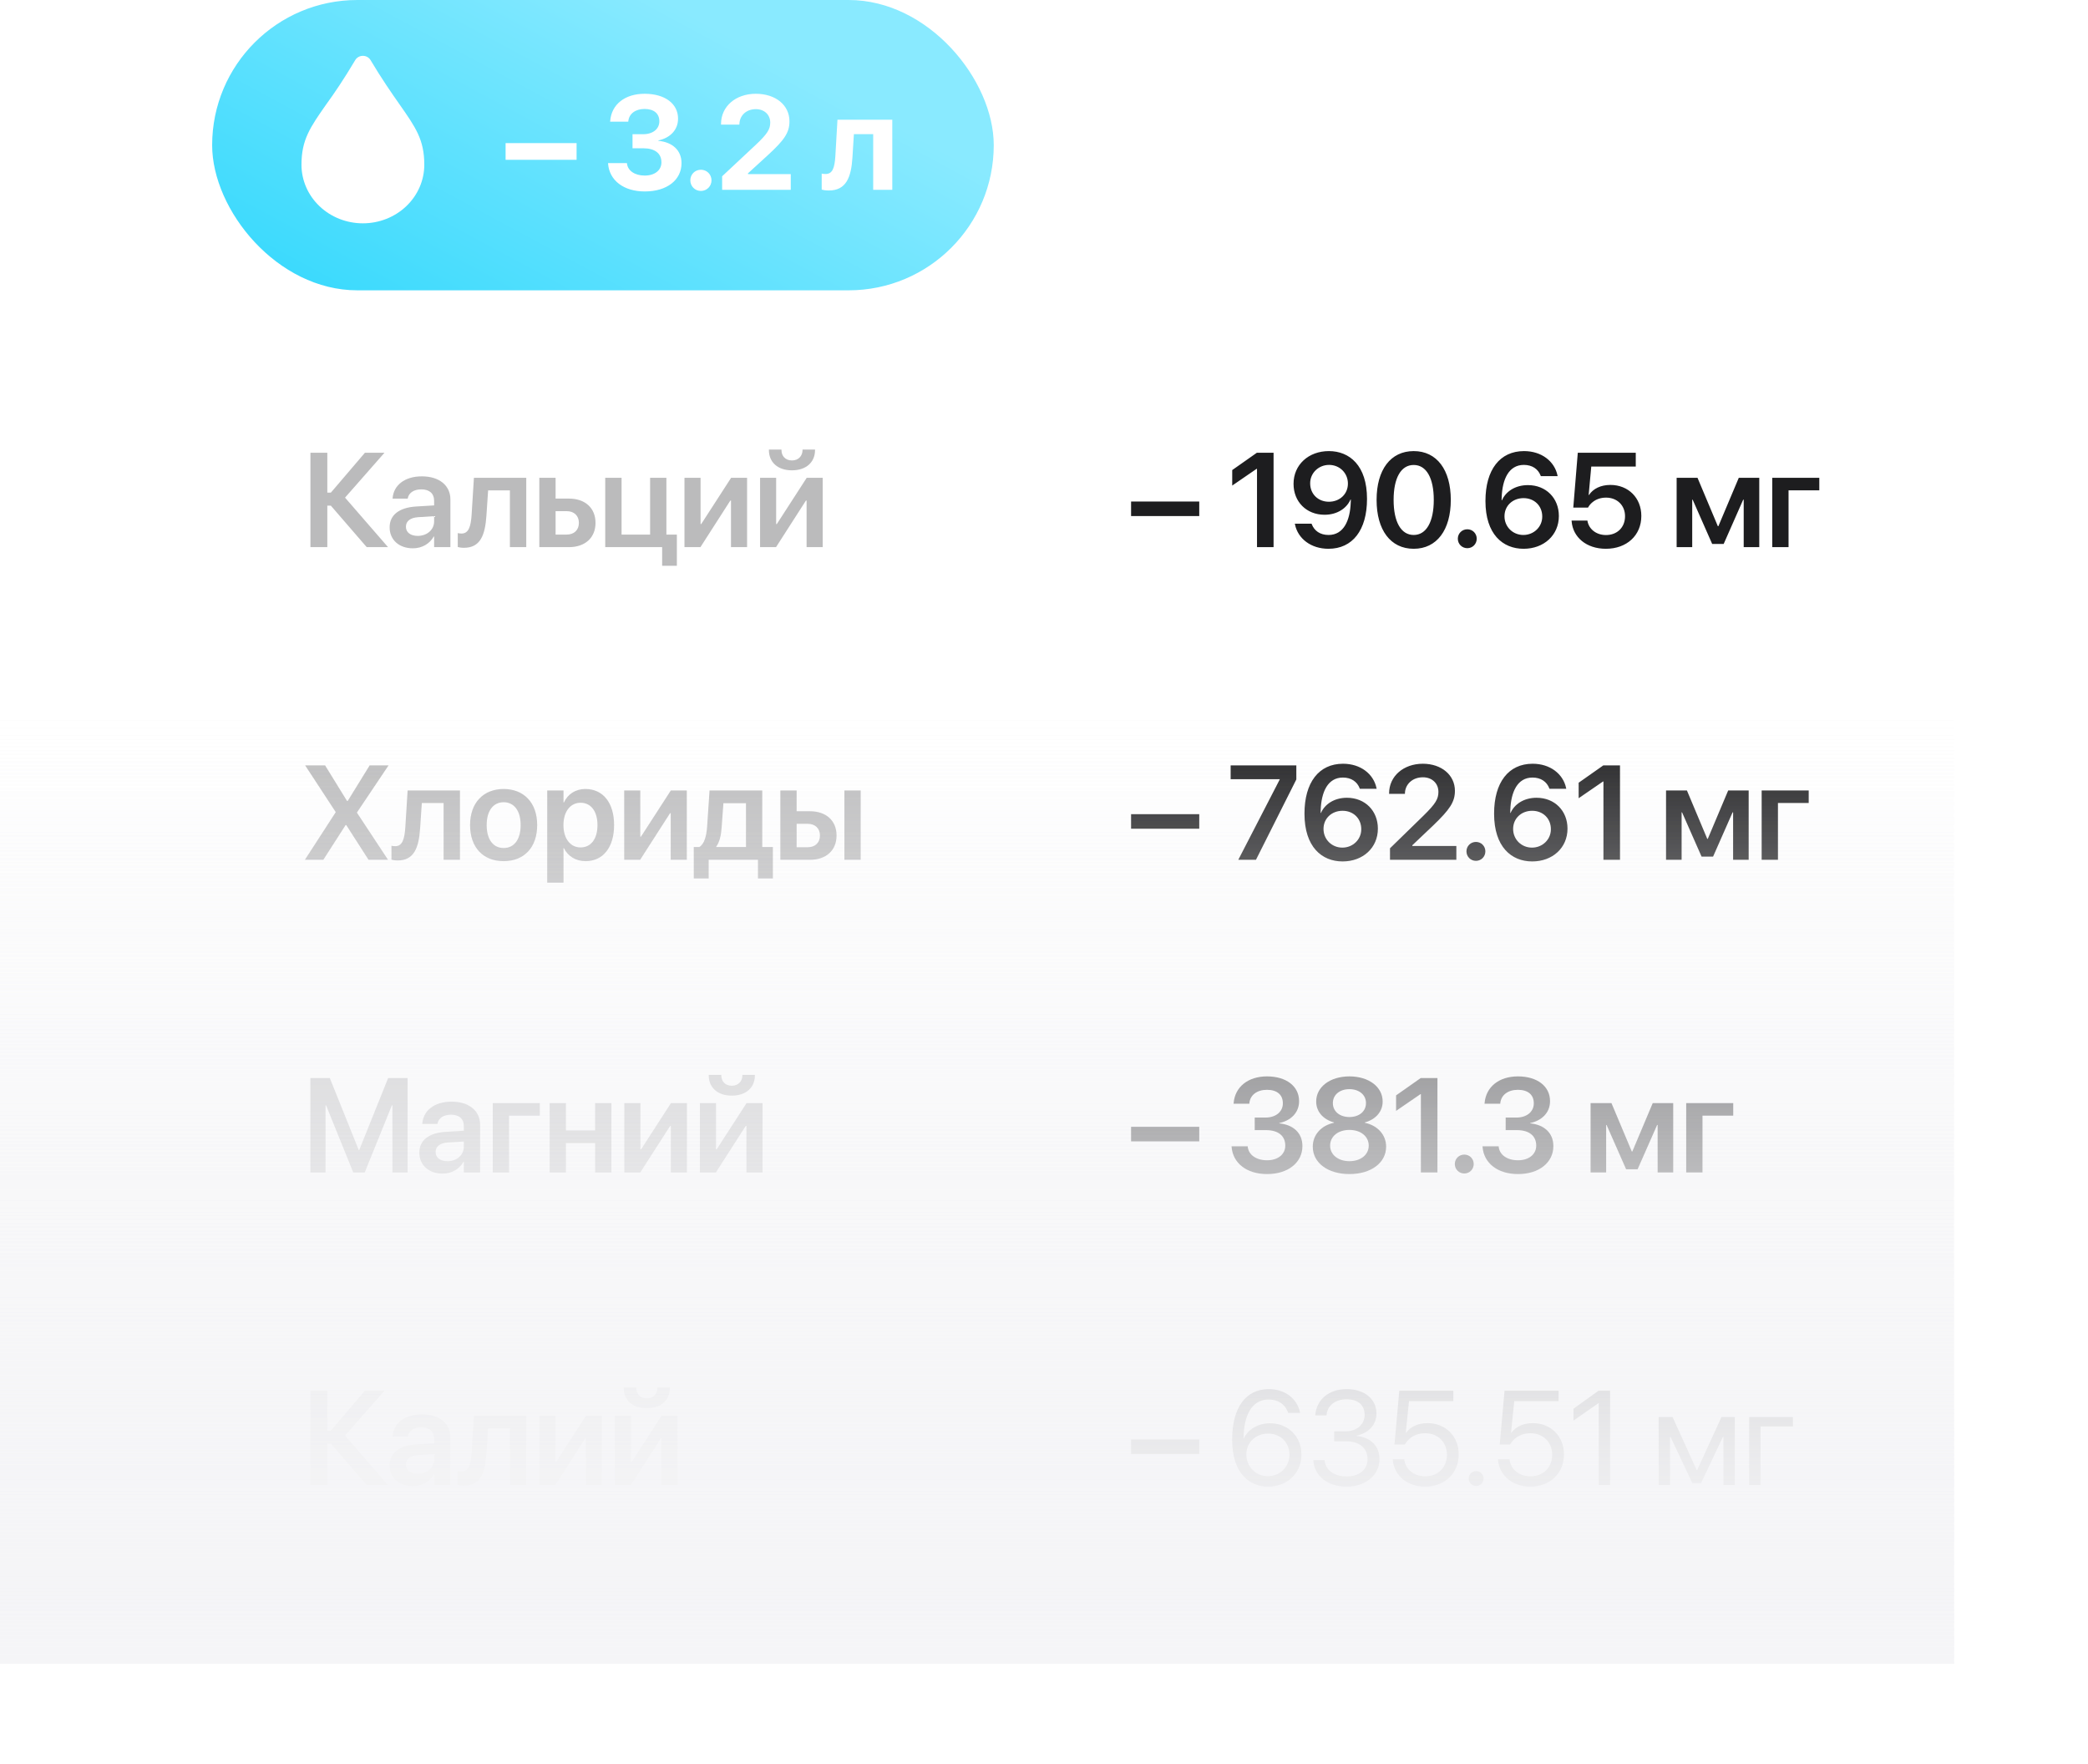 <svg xmlns="http://www.w3.org/2000/svg" width="187" height="158" viewBox="0 0 187 158" fill="none"><g filter="url(#filter0_d_1260_3468)"><rect x="19" y="60" width="154" height="26" rx="12" fill="white"></rect></g><path opacity="0.3" d="M27.305 77L30.064 72.74V72.723L27.328 68.545H29.115L31.078 71.727H31.143L33.105 68.545H34.799L31.969 72.764V72.781L34.752 77H33.006L31.008 73.889H30.955L28.957 77H27.305ZM37.626 74.176C37.508 75.939 37.075 77.059 35.616 77.059C35.346 77.059 35.153 77.018 35.059 76.988V75.74C35.118 75.758 35.235 75.781 35.393 75.781C36.02 75.781 36.231 75.195 36.301 74.07L36.506 70.789H41.194V77H39.729V71.92H37.778L37.626 74.176ZM45.105 77.123C43.276 77.123 42.099 75.904 42.099 73.894V73.883C42.099 71.891 43.294 70.66 45.105 70.66C46.909 70.66 48.11 71.879 48.11 73.883V73.894C48.11 75.91 46.927 77.123 45.105 77.123ZM45.11 75.945C46.036 75.945 46.628 75.195 46.628 73.894V73.883C46.628 72.588 46.025 71.844 45.105 71.844C44.191 71.844 43.587 72.594 43.587 73.883V73.894C43.587 75.201 44.185 75.945 45.11 75.945ZM49.009 79.051V70.789H50.468V71.861H50.504C50.855 71.117 51.541 70.66 52.425 70.66C54.008 70.66 54.998 71.891 54.998 73.894V73.9C54.998 75.893 54.002 77.123 52.449 77.123C51.564 77.123 50.855 76.678 50.498 75.951H50.468V79.051H49.009ZM51.992 75.893C52.929 75.893 53.509 75.125 53.509 73.9V73.894C53.509 72.652 52.923 71.891 51.992 71.891C51.09 71.891 50.462 72.676 50.462 73.894V73.9C50.462 75.113 51.095 75.893 51.992 75.893ZM55.903 77V70.789H57.344V74.932H57.403L60.08 70.789H61.51V77H60.069V72.828H60.01L57.332 77H55.903ZM63.469 78.67H62.133V75.857H62.626C63.083 75.588 63.27 74.867 63.329 74.029L63.546 70.789H68.268V75.857H69.218V78.67H67.882V77H63.469V78.67ZM66.809 75.857V71.932H64.788L64.63 74.106C64.583 74.814 64.442 75.412 64.143 75.828V75.857H66.809ZM69.888 77V70.789H71.347V72.652H72.542C73.99 72.652 74.921 73.496 74.921 74.82V74.832C74.921 76.156 73.99 77 72.542 77H69.888ZM75.624 77V70.789H77.083V77H75.624ZM72.337 73.777H71.347V75.875H72.337C73.011 75.875 73.433 75.459 73.433 74.832V74.82C73.433 74.188 73.005 73.777 72.337 73.777Z" fill="#1D1D1F"></path><path d="M101.299 74.217V72.916H107.404V74.217H101.299ZM110.901 77L114.61 69.811V69.781H110.216V68.545H116.099V69.805L112.483 77H110.901ZM120.244 77.147C118.375 77.147 116.828 75.84 116.828 72.875V72.863C116.828 70.068 118.123 68.398 120.279 68.398C121.843 68.398 123.009 69.301 123.279 70.578L123.291 70.643H121.791L121.767 70.59C121.545 70.01 121.023 69.635 120.267 69.635C118.908 69.635 118.339 70.936 118.281 72.535C118.275 72.623 118.275 72.711 118.275 72.805H118.304C118.638 72.031 119.482 71.445 120.63 71.445C122.259 71.445 123.402 72.617 123.402 74.205V74.217C123.402 75.922 122.066 77.147 120.244 77.147ZM118.533 74.24C118.533 75.178 119.277 75.91 120.22 75.91C121.164 75.91 121.914 75.184 121.914 74.269V74.258C121.914 73.297 121.205 72.611 120.238 72.611C119.271 72.611 118.533 73.291 118.533 74.234V74.24ZM124.488 77V75.969L127.477 73.057C128.584 71.973 128.824 71.545 128.824 70.918V70.906C128.819 70.15 128.25 69.611 127.436 69.611C126.498 69.611 125.842 70.238 125.824 71.053V71.094H124.406V71.053C124.406 69.506 125.707 68.398 127.424 68.398C129.117 68.398 130.301 69.424 130.301 70.818V70.83C130.301 71.826 129.838 72.5 128.35 73.93L126.486 75.699V75.764H130.43V77H124.488ZM132.184 77.094C131.71 77.094 131.335 76.719 131.335 76.244C131.335 75.775 131.71 75.4 132.184 75.4C132.659 75.4 133.028 75.775 133.028 76.244C133.028 76.719 132.659 77.094 132.184 77.094ZM137.226 77.147C135.357 77.147 133.81 75.84 133.81 72.875V72.863C133.81 70.068 135.105 68.398 137.261 68.398C138.825 68.398 139.991 69.301 140.261 70.578L140.273 70.643H138.773L138.749 70.59C138.527 70.01 138.005 69.635 137.249 69.635C135.89 69.635 135.322 70.936 135.263 72.535C135.257 72.623 135.257 72.711 135.257 72.805H135.286C135.62 72.031 136.464 71.445 137.613 71.445C139.241 71.445 140.384 72.617 140.384 74.205V74.217C140.384 75.922 139.048 77.147 137.226 77.147ZM135.515 74.24C135.515 75.178 136.259 75.91 137.202 75.91C138.146 75.91 138.896 75.184 138.896 74.269V74.258C138.896 73.297 138.187 72.611 137.22 72.611C136.253 72.611 135.515 73.291 135.515 74.234V74.24ZM143.603 77V69.986H143.568L141.383 71.486V70.098L143.592 68.545H145.086V77H143.603ZM150.604 77H149.21V70.789H151.079L152.901 75.125H152.948L154.776 70.789H156.61V77H155.216V72.752H155.169L153.423 76.713H152.391L150.645 72.752H150.604V77ZM161.986 71.914H159.232V77H157.773V70.789H161.986V71.914Z" fill="#1D1D1F"></path><g filter="url(#filter1_d_1260_3468)"><rect x="19" y="88" width="154" height="26" rx="12" fill="white"></rect></g><path opacity="0.3" d="M27.797 105V96.545H29.537L32.133 103.002H32.168L34.764 96.545H36.504V105H35.145V98.988H35.098L32.666 105H31.635L29.203 98.988H29.156V105H27.797ZM39.641 105.105C38.393 105.105 37.555 104.338 37.555 103.23V103.219C37.555 102.117 38.416 101.455 39.916 101.361L41.54 101.262V100.834C41.54 100.207 41.129 99.826 40.397 99.826C39.706 99.826 39.278 100.148 39.184 100.605L39.172 100.658H37.819L37.825 100.588C37.919 99.486 38.868 98.66 40.444 98.66C42.002 98.66 42.999 99.481 42.999 100.729V105H41.54V104.045H41.51C41.147 104.695 40.456 105.105 39.641 105.105ZM39.014 103.172C39.014 103.682 39.43 103.992 40.075 103.992C40.913 103.992 41.54 103.436 41.54 102.697V102.229L40.122 102.316C39.407 102.363 39.014 102.674 39.014 103.166V103.172ZM48.345 99.914H45.591V105H44.132V98.789H48.345V99.914ZM53.298 105V102.369H50.685V105H49.226V98.789H50.685V101.238H53.298V98.789H54.758V105H53.298ZM55.914 105V98.789H57.356V102.932H57.414L60.092 98.789H61.522V105H60.08V100.828H60.022L57.344 105H55.914ZM65.538 98.121C64.26 98.121 63.475 97.389 63.475 96.311V96.264H64.6V96.311C64.6 96.814 64.928 97.236 65.544 97.236C66.135 97.236 66.487 96.814 66.487 96.311V96.264H67.606V96.311C67.606 97.389 66.821 98.121 65.538 98.121ZM62.684 105V98.789H64.126V102.932H64.184L66.862 98.789H68.292V105H66.85V100.828H66.792L64.114 105H62.684Z" fill="#1D1D1F"></path><path d="M101.299 102.217V100.916H107.404V102.217H101.299ZM113.485 105.146C111.628 105.146 110.421 104.15 110.304 102.732L110.298 102.662H111.745L111.751 102.727C111.833 103.412 112.489 103.91 113.48 103.91C114.458 103.91 115.108 103.371 115.108 102.604V102.592C115.108 101.701 114.452 101.209 113.374 101.209H112.372V100.084H113.339C114.271 100.084 114.892 99.557 114.892 98.818V98.807C114.892 98.045 114.376 97.6 113.468 97.6C112.577 97.6 111.968 98.062 111.892 98.789L111.886 98.848H110.48L110.485 98.777C110.608 97.348 111.763 96.398 113.468 96.398C115.214 96.398 116.345 97.295 116.345 98.607V98.619C116.345 99.668 115.583 100.365 114.569 100.576V100.605C115.817 100.723 116.644 101.461 116.644 102.633V102.645C116.644 104.115 115.355 105.146 113.485 105.146ZM120.853 105.146C118.92 105.146 117.572 104.139 117.572 102.697V102.686C117.572 101.613 118.351 100.781 119.47 100.553V100.518C118.509 100.26 117.877 99.557 117.877 98.654V98.643C117.877 97.348 119.113 96.398 120.853 96.398C122.599 96.398 123.83 97.348 123.83 98.643V98.654C123.83 99.557 123.197 100.26 122.236 100.518V100.553C123.355 100.781 124.14 101.613 124.14 102.686V102.697C124.14 104.139 122.787 105.146 120.853 105.146ZM120.853 100.037C121.732 100.037 122.336 99.527 122.336 98.795V98.783C122.336 98.051 121.726 97.541 120.853 97.541C119.98 97.541 119.371 98.051 119.371 98.783V98.795C119.371 99.527 119.974 100.037 120.853 100.037ZM120.853 103.992C121.867 103.992 122.582 103.412 122.582 102.604V102.592C122.582 101.777 121.873 101.191 120.853 101.191C119.834 101.191 119.125 101.777 119.125 102.592V102.604C119.125 103.412 119.845 103.992 120.853 103.992ZM127.254 105V97.986H127.219L125.033 99.486V98.098L127.242 96.545H128.736V105H127.254ZM131.141 105.094C130.667 105.094 130.292 104.719 130.292 104.244C130.292 103.775 130.667 103.4 131.141 103.4C131.616 103.4 131.985 103.775 131.985 104.244C131.985 104.719 131.616 105.094 131.141 105.094ZM135.96 105.146C134.103 105.146 132.896 104.15 132.779 102.732L132.773 102.662H134.22L134.226 102.727C134.308 103.412 134.964 103.91 135.954 103.91C136.933 103.91 137.583 103.371 137.583 102.604V102.592C137.583 101.701 136.927 101.209 135.849 101.209H134.847V100.084H135.814C136.745 100.084 137.366 99.557 137.366 98.818V98.807C137.366 98.045 136.851 97.6 135.943 97.6C135.052 97.6 134.443 98.062 134.366 98.789L134.361 98.848H132.954L132.96 98.777C133.083 97.348 134.238 96.398 135.943 96.398C137.689 96.398 138.82 97.295 138.82 98.607V98.619C138.82 99.668 138.058 100.365 137.044 100.576V100.605C138.292 100.723 139.118 101.461 139.118 102.633V102.645C139.118 104.115 137.829 105.146 135.96 105.146ZM143.846 105H142.452V98.789H144.321L146.143 103.125H146.19L148.018 98.789H149.852V105H148.457V100.752H148.41L146.664 104.713H145.633L143.887 100.752H143.846V105ZM155.227 99.914H152.474V105H151.015V98.789H155.227V99.914Z" fill="#1D1D1F"></path><g filter="url(#filter2_d_1260_3468)"><rect x="19" y="116" width="154" height="26" rx="12" fill="white"></rect></g><path opacity="0.3" d="M29.314 133H27.803V124.545H29.314V128.119H29.631L32.684 124.545H34.435L30.902 128.564L34.752 133H32.842L29.631 129.285H29.314V133ZM36.981 133.105C35.733 133.105 34.895 132.338 34.895 131.23V131.219C34.895 130.117 35.756 129.455 37.256 129.361L38.879 129.262V128.834C38.879 128.207 38.469 127.826 37.737 127.826C37.045 127.826 36.618 128.148 36.524 128.605L36.512 128.658H35.159L35.165 128.588C35.258 127.486 36.208 126.66 37.784 126.66C39.342 126.66 40.338 127.48 40.338 128.729V133H38.879V132.045H38.85C38.487 132.695 37.795 133.105 36.981 133.105ZM36.354 131.172C36.354 131.682 36.77 131.992 37.415 131.992C38.252 131.992 38.879 131.436 38.879 130.697V130.229L37.462 130.316C36.747 130.363 36.354 130.674 36.354 131.166V131.172ZM43.564 130.176C43.446 131.939 43.013 133.059 41.554 133.059C41.284 133.059 41.091 133.018 40.997 132.988V131.74C41.056 131.758 41.173 131.781 41.331 131.781C41.958 131.781 42.169 131.195 42.239 130.07L42.444 126.789H47.132V133H45.667V127.92H43.716L43.564 130.176ZM48.3 133V126.789H49.742V130.932H49.8L52.478 126.789H53.908V133H52.466V128.828H52.408L49.73 133H48.3ZM57.924 126.121C56.647 126.121 55.861 125.389 55.861 124.311V124.264H56.986V124.311C56.986 124.814 57.315 125.236 57.93 125.236C58.522 125.236 58.873 124.814 58.873 124.311V124.264H59.992V124.311C59.992 125.389 59.207 126.121 57.924 126.121ZM55.071 133V126.789H56.512V130.932H56.571L59.248 126.789H60.678V133H59.236V128.828H59.178L56.5 133H55.071Z" fill="#1D1D1F"></path><path d="M101.299 130.217V128.916H107.404V130.217H101.299ZM113.562 133.141C112.003 133.141 110.351 132.062 110.351 128.928V128.916C110.351 126.068 111.564 124.404 113.632 124.404C115.067 124.404 116.14 125.225 116.421 126.455L116.439 126.531H115.366L115.343 126.467C115.091 125.77 114.487 125.336 113.62 125.336C112.044 125.336 111.423 126.865 111.376 128.641C111.37 128.699 111.37 128.758 111.37 128.822H111.394C111.733 128.072 112.601 127.463 113.749 127.463C115.36 127.463 116.556 128.652 116.556 130.258V130.27C116.556 131.934 115.29 133.141 113.562 133.141ZM111.622 130.258C111.622 131.342 112.466 132.203 113.55 132.203C114.628 132.203 115.483 131.359 115.483 130.293V130.281C115.483 129.18 114.681 128.389 113.567 128.389C112.46 128.389 111.622 129.174 111.622 130.252V130.258ZM120.613 133.141C118.867 133.141 117.736 132.168 117.625 130.832L117.619 130.762H118.632L118.638 130.82C118.726 131.652 119.488 132.227 120.613 132.227C121.72 132.227 122.476 131.605 122.476 130.709V130.697C122.476 129.66 121.732 129.08 120.548 129.08H119.488V128.189H120.502C121.509 128.189 122.213 127.568 122.213 126.725V126.713C122.213 125.828 121.632 125.318 120.601 125.318C119.605 125.318 118.896 125.846 118.808 126.701L118.802 126.76H117.789L117.795 126.701C117.929 125.324 119.019 124.404 120.601 124.404C122.213 124.404 123.273 125.301 123.273 126.584V126.596C123.273 127.639 122.535 128.354 121.48 128.576V128.6C122.711 128.705 123.548 129.473 123.548 130.674V130.686C123.548 132.098 122.306 133.141 120.613 133.141ZM127.629 133.141C126.012 133.141 124.858 132.133 124.735 130.756L124.729 130.691H125.766L125.772 130.738C125.877 131.576 126.627 132.215 127.641 132.215C128.789 132.215 129.586 131.418 129.586 130.281V130.27C129.58 129.156 128.778 128.359 127.658 128.359C127.084 128.359 126.592 128.529 126.217 128.869C126.065 129.01 125.93 129.174 125.819 129.367H124.887L125.32 124.545H130.16V125.482H126.188L125.901 128.324H125.924C126.322 127.756 127.026 127.451 127.846 127.451C129.469 127.451 130.641 128.629 130.641 130.252V130.264C130.635 131.957 129.387 133.141 127.629 133.141ZM132.202 133.082C131.827 133.082 131.534 132.789 131.534 132.414C131.534 132.039 131.827 131.746 132.202 131.746C132.577 131.746 132.87 132.039 132.87 132.414C132.87 132.789 132.577 133.082 132.202 133.082ZM137.056 133.141C135.439 133.141 134.284 132.133 134.161 130.756L134.156 130.691H135.193L135.199 130.738C135.304 131.576 136.054 132.215 137.068 132.215C138.216 132.215 139.013 131.418 139.013 130.281V130.27C139.007 129.156 138.204 128.359 137.085 128.359C136.511 128.359 136.019 128.529 135.644 128.869C135.491 129.01 135.357 129.174 135.245 129.367H134.314L134.747 124.545H139.587V125.482H135.615L135.327 128.324H135.351C135.749 127.756 136.452 127.451 137.273 127.451C138.896 127.451 140.068 128.629 140.068 130.252V130.264C140.062 131.957 138.814 133.141 137.056 133.141ZM143.181 133V125.664H143.158L140.92 127.223V126.162L143.17 124.545H144.201V133H143.181ZM149.567 133H148.548V126.906H149.796L151.952 131.652H151.999L154.173 126.906H155.368V133H154.349V128.676H154.308L152.345 132.824H151.565L149.608 128.676H149.567V133ZM160.574 127.75H157.673V133H156.654V126.906H160.574V127.75Z" fill="#1D1D1F"></path><rect y="64" width="175" height="85" fill="url(#paint0_linear_1260_3468)"></rect><g filter="url(#filter3_d_1260_3468)"><rect x="19" y="32" width="154" height="26" rx="12" fill="white"></rect></g><path opacity="0.3" d="M29.314 49H27.803V40.545H29.314V44.119H29.631L32.684 40.545H34.435L30.902 44.565L34.752 49H32.842L29.631 45.285H29.314V49ZM36.981 49.105C35.733 49.105 34.895 48.338 34.895 47.23V47.219C34.895 46.117 35.756 45.455 37.256 45.361L38.879 45.262V44.834C38.879 44.207 38.469 43.826 37.737 43.826C37.045 43.826 36.618 44.148 36.524 44.605L36.512 44.658H35.159L35.165 44.588C35.258 43.486 36.208 42.66 37.784 42.66C39.342 42.66 40.338 43.48 40.338 44.728V49H38.879V48.045H38.85C38.487 48.695 37.795 49.105 36.981 49.105ZM36.354 47.172C36.354 47.682 36.77 47.992 37.415 47.992C38.252 47.992 38.879 47.435 38.879 46.697V46.228L37.462 46.316C36.747 46.363 36.354 46.674 36.354 47.166V47.172ZM43.564 46.176C43.446 47.94 43.013 49.059 41.554 49.059C41.284 49.059 41.091 49.018 40.997 48.988V47.74C41.056 47.758 41.173 47.781 41.331 47.781C41.958 47.781 42.169 47.195 42.239 46.07L42.444 42.789H47.132V49H45.667V43.92H43.716L43.564 46.176ZM48.3 49V42.789H49.759V44.652H50.955C52.402 44.652 53.334 45.496 53.334 46.82V46.832C53.334 48.156 52.402 49 50.955 49H48.3ZM50.75 45.777H49.759V47.875H50.75C51.423 47.875 51.845 47.459 51.845 46.832V46.82C51.845 46.188 51.418 45.777 50.75 45.777ZM59.301 50.67V49H54.203V42.789H55.668V47.875H58.223V42.789H59.682V47.875H60.619V50.67H59.301ZM61.301 49V42.789H62.743V46.932H62.801L65.479 42.789H66.909V49H65.468V44.828H65.409L62.731 49H61.301ZM70.925 42.121C69.648 42.121 68.863 41.389 68.863 40.31V40.264H69.988V40.31C69.988 40.815 70.316 41.236 70.931 41.236C71.523 41.236 71.874 40.815 71.874 40.31V40.264H72.993V40.31C72.993 41.389 72.208 42.121 70.925 42.121ZM68.072 49V42.789H69.513V46.932H69.572L72.249 42.789H73.679V49H72.238V44.828H72.179L69.501 49H68.072Z" fill="#1D1D1F"></path><path d="M101.299 46.217V44.916H107.404V46.217H101.299ZM112.577 49V41.986H112.542L110.357 43.486V42.098L112.566 40.545H114.06V49H112.577ZM119.013 40.398C120.877 40.398 122.429 41.705 122.429 44.67V44.682C122.429 47.477 121.134 49.147 118.978 49.147C117.414 49.147 116.242 48.244 115.978 46.967L115.966 46.902H117.466L117.484 46.955C117.713 47.535 118.228 47.91 118.984 47.91C120.343 47.91 120.912 46.609 120.97 45.01C120.976 44.922 120.982 44.834 120.982 44.74H120.947C120.613 45.514 119.769 46.1 118.627 46.1C116.998 46.1 115.849 44.928 115.849 43.34V43.328C115.849 41.623 117.191 40.398 119.013 40.398ZM119.013 44.934C119.98 44.934 120.718 44.254 120.718 43.31V43.305C120.718 42.367 119.98 41.635 119.031 41.635C118.093 41.635 117.338 42.361 117.338 43.275V43.287C117.338 44.248 118.052 44.934 119.013 44.934ZM126.61 49.147C124.535 49.147 123.287 47.465 123.287 44.775V44.764C123.287 42.074 124.535 40.398 126.61 40.398C128.678 40.398 129.932 42.074 129.932 44.764V44.775C129.932 47.465 128.678 49.147 126.61 49.147ZM126.61 47.91C127.746 47.91 128.408 46.727 128.408 44.775V44.764C128.408 42.812 127.746 41.641 126.61 41.641C125.467 41.641 124.811 42.812 124.811 44.764V44.775C124.811 46.727 125.467 47.91 126.61 47.91ZM131.411 49.094C130.936 49.094 130.561 48.719 130.561 48.244C130.561 47.775 130.936 47.4 131.411 47.4C131.885 47.4 132.255 47.775 132.255 48.244C132.255 48.719 131.885 49.094 131.411 49.094ZM136.452 49.147C134.583 49.147 133.036 47.84 133.036 44.875V44.863C133.036 42.068 134.331 40.398 136.488 40.398C138.052 40.398 139.218 41.301 139.488 42.578L139.499 42.643H137.999L137.976 42.59C137.753 42.01 137.232 41.635 136.476 41.635C135.116 41.635 134.548 42.935 134.49 44.535C134.484 44.623 134.484 44.711 134.484 44.805H134.513C134.847 44.031 135.691 43.445 136.839 43.445C138.468 43.445 139.611 44.617 139.611 46.205V46.217C139.611 47.922 138.275 49.147 136.452 49.147ZM134.741 46.24C134.741 47.178 135.486 47.91 136.429 47.91C137.372 47.91 138.122 47.184 138.122 46.27V46.258C138.122 45.297 137.413 44.611 136.447 44.611C135.48 44.611 134.741 45.291 134.741 46.234V46.24ZM143.82 49.147C142.062 49.147 140.867 48.098 140.756 46.697L140.75 46.621H142.168L142.174 46.662C142.297 47.371 142.941 47.916 143.832 47.916C144.84 47.916 145.537 47.225 145.537 46.234V46.223C145.537 45.256 144.828 44.565 143.838 44.565C143.357 44.565 142.941 44.711 142.619 44.98C142.461 45.109 142.32 45.273 142.221 45.461H140.902L141.306 40.545H146.498V41.781H142.513L142.279 44.33H142.308C142.678 43.762 143.375 43.428 144.224 43.428C145.836 43.428 146.996 44.594 146.996 46.199V46.211C146.996 47.951 145.689 49.147 143.82 49.147ZM151.554 49H150.159V42.789H152.028L153.85 47.125H153.897L155.725 42.789H157.559V49H156.165V44.752H156.118L154.372 48.713H153.341L151.595 44.752H151.554V49ZM162.935 43.914H160.181V49H158.722V42.789H162.935V43.914Z" fill="#1D1D1F"></path><rect x="19" width="70" height="26" rx="13" fill="url(#paint1_linear_1260_3468)"></rect><path d="M35.776 9.339C35.077 8.342 34.205 7.089 33.184 5.38C33.115 5.265 33.016 5.169 32.896 5.102C32.776 5.035 32.639 5 32.5 5C32.361 5 32.224 5.035 32.104 5.102C31.984 5.169 31.885 5.265 31.816 5.38C30.787 7.112 29.923 8.379 29.224 9.339C27.786 11.393 27 12.503 27 14.752C27 16.144 27.579 17.479 28.611 18.463C29.642 19.447 31.041 20 32.5 20C33.959 20 35.358 19.447 36.389 18.463C37.42 17.479 38 16.144 38 14.752C38 12.503 37.214 11.393 35.776 9.339Z" fill="white"></path><path d="M45.281 14.31V12.816H51.639V14.31H45.281ZM57.749 17.146C55.833 17.146 54.579 16.139 54.462 14.68L54.456 14.604H56.144L56.155 14.668C56.231 15.271 56.829 15.723 57.743 15.723C58.651 15.723 59.237 15.236 59.237 14.545V14.533C59.237 13.725 58.634 13.279 57.614 13.279H56.648V12.02H57.591C58.476 12.02 59.05 11.551 59.05 10.865V10.854C59.05 10.168 58.564 9.758 57.731 9.758C56.905 9.758 56.343 10.185 56.273 10.842L56.267 10.895H54.644L54.65 10.824C54.767 9.359 55.956 8.398 57.731 8.398C59.554 8.398 60.726 9.289 60.726 10.619V10.631C60.726 11.685 59.952 12.371 58.962 12.576V12.611C60.216 12.729 61.036 13.455 61.036 14.604V14.615C61.036 16.127 59.724 17.146 57.749 17.146ZM62.773 17.1C62.24 17.1 61.824 16.678 61.824 16.15C61.824 15.617 62.24 15.201 62.773 15.201C63.3 15.201 63.722 15.617 63.722 16.15C63.722 16.678 63.3 17.1 62.773 17.1ZM64.674 17V15.787L67.662 12.992C68.752 11.973 68.981 11.557 68.981 10.971V10.959C68.975 10.268 68.447 9.775 67.697 9.775C66.83 9.775 66.244 10.344 66.221 11.105L66.215 11.158H64.574V11.111C64.574 9.518 65.899 8.398 67.686 8.398C69.473 8.398 70.703 9.418 70.703 10.859V10.871C70.703 11.896 70.217 12.565 68.758 13.906L66.989 15.523V15.594H70.82V17H64.674ZM76.345 14.088C76.234 15.904 75.771 17.059 74.23 17.059C73.913 17.059 73.691 17.012 73.591 16.982V15.547C73.661 15.565 73.779 15.582 73.937 15.582C74.546 15.582 74.751 15.072 74.816 13.947L75.003 10.719H79.913V17H78.202V12.014H76.474L76.345 14.088Z" fill="white"></path><rect y="64" width="175" height="85" fill="url(#paint2_linear_1260_3468)"></rect><defs><filter id="filter0_d_1260_3468" x="9" y="52" width="178" height="50" filterUnits="userSpaceOnUse" color-interpolation-filters="sRGB"><feGaussianBlur stdDeviation="6"></feGaussianBlur></filter><filter id="filter1_d_1260_3468" x="9" y="80" width="178" height="50" filterUnits="userSpaceOnUse" color-interpolation-filters="sRGB"><feGaussianBlur stdDeviation="6"></feGaussianBlur></filter><filter id="filter2_d_1260_3468" x="9" y="108" width="178" height="50" filterUnits="userSpaceOnUse" color-interpolation-filters="sRGB"><feGaussianBlur stdDeviation="6"></feGaussianBlur></filter><filter id="filter3_d_1260_3468" x="9" y="24" width="178" height="50" filterUnits="userSpaceOnUse" color-interpolation-filters="sRGB"><feGaussianBlur stdDeviation="6"></feGaussianBlur></filter><linearGradient id="paint0_linear_1260_3468" x1="87.5" y1="64" x2="87.5" y2="149" gradientUnits="userSpaceOnUse"><stop stop-color="#F5F5F7" stop-opacity="0"></stop><stop offset="1" stop-color="#F5F5F7"></stop></linearGradient><linearGradient id="paint1_linear_1260_3468" x1="44.375" y1="-8.211" x2="26.634" y2="24.648" gradientUnits="userSpaceOnUse"><stop stop-color="#89EAFF"></stop><stop offset="1" stop-color="#3CDAFD"></stop></linearGradient><linearGradient id="paint2_linear_1260_3468" x1="87.5" y1="64" x2="87.5" y2="149" gradientUnits="userSpaceOnUse"><stop stop-color="#F5F5F7" stop-opacity="0"></stop><stop offset="1" stop-color="#F5F5F7"></stop></linearGradient></defs></svg>